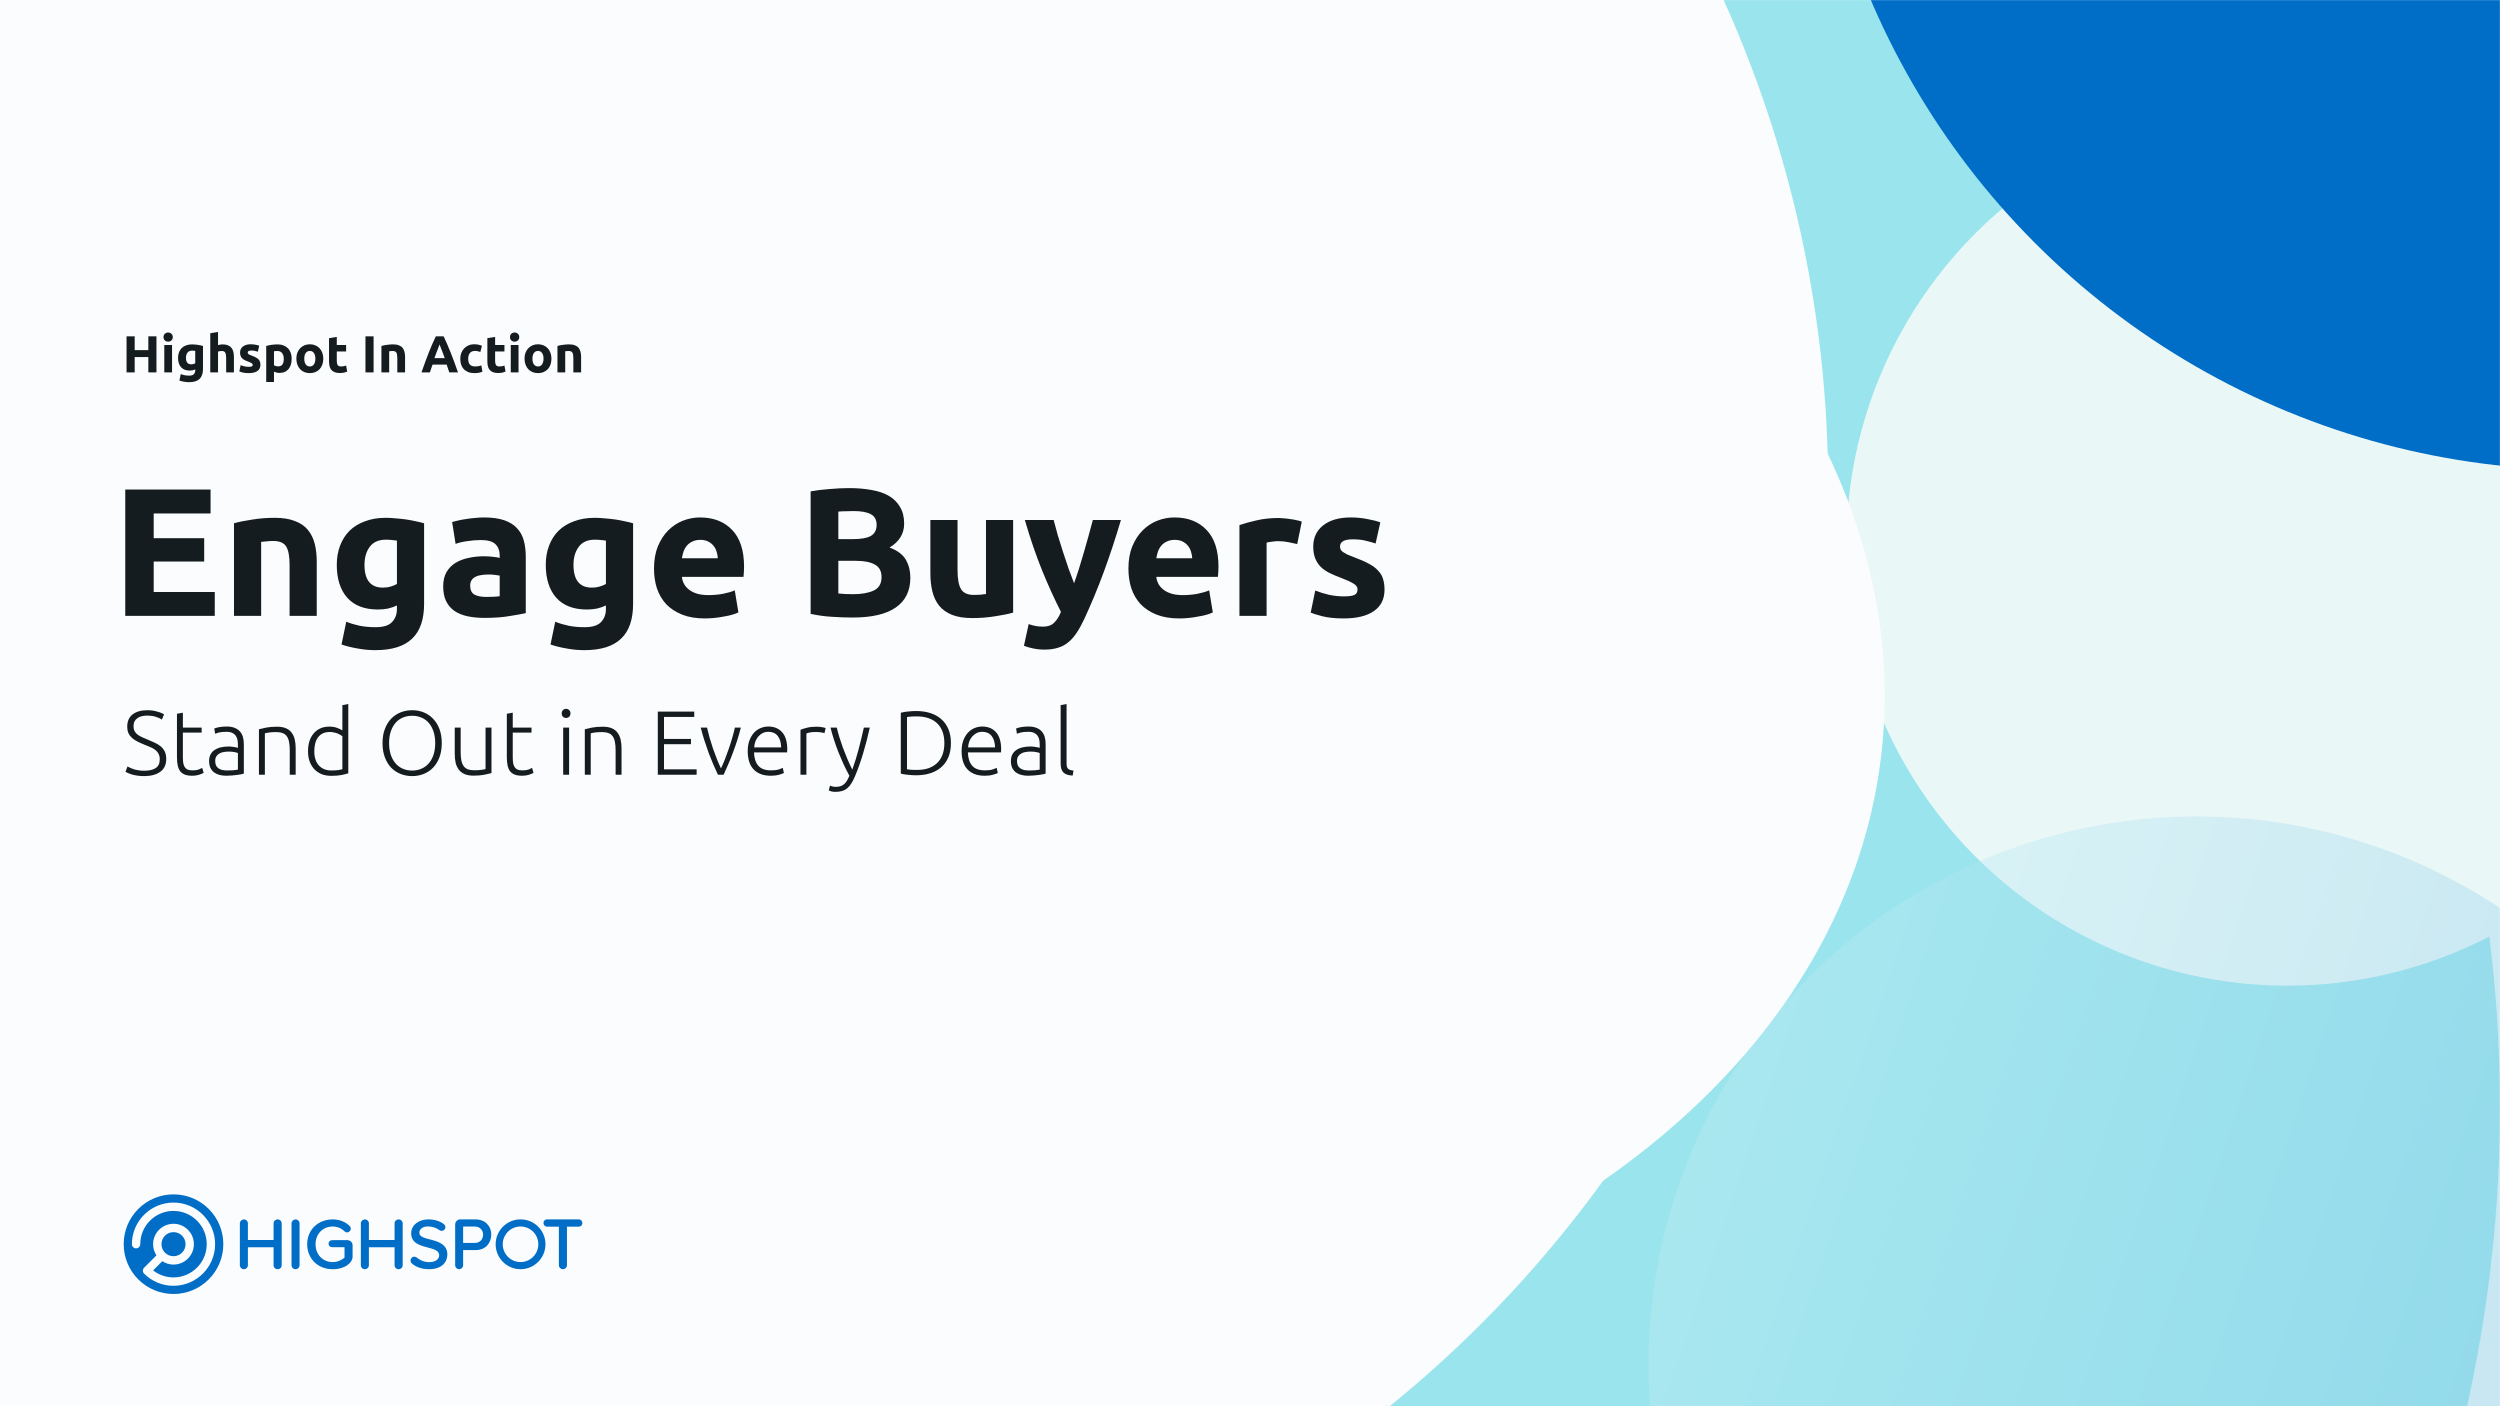 <svg width="1920" height="1080" viewBox="0 0 1920 1080" fill="none" xmlns="http://www.w3.org/2000/svg">
<rect width="1920" height="1080" fill="#FBFCFD"/>
<mask id="mask0_96_743" style="mask-type:alpha" maskUnits="userSpaceOnUse" x="0" y="0" width="1920" height="1080">
<rect width="1920" height="1080" fill="white"/>
</mask>
<g mask="url(#mask0_96_743)">
<g filter="url(#filter0_f_96_743)">
<circle cx="1361.5" cy="826.5" r="627.5" fill="#E9F7F7"/>
</g>
<g filter="url(#filter1_f_96_743)">
<circle cx="867.5" cy="850.5" r="1052.5" fill="#99E4ED"/>
</g>
<g filter="url(#filter2_f_96_743)">
<circle cx="223.5" cy="1049.5" r="426.5" fill="#006DC7" fill-opacity="0.8"/>
</g>
<g filter="url(#filter3_f_96_743)">
<circle cx="1756.5" cy="418.5" r="338.5" fill="#E9F7F7"/>
</g>
<g filter="url(#filter4_f_96_743)">
<circle cx="1983.5" cy="-233.5" r="594.5" fill="#006DC7"/>
</g>
<g filter="url(#filter5_f_96_743)">
<circle cx="1687" cy="1048" r="421" fill="url(#paint0_linear_96_743)" fill-opacity="0.33"/>
</g>
<g filter="url(#filter6_f_96_743)">
<circle cx="494.5" cy="373.5" r="909.5" fill="#FBFCFD"/>
</g>
<g filter="url(#filter7_f_96_743)">
<ellipse cx="638.989" cy="487.653" rx="811.096" ry="563.476" transform="rotate(6.421 638.989 487.653)" fill="#FBFCFD"/>
</g>
<g filter="url(#filter8_f_96_743)">
<circle cx="121.5" cy="201.5" r="338.5" fill="#FBFCFD"/>
</g>
<g clip-path="url(#clip0_96_743)">
<path d="M133.253 917.274C112.133 917.274 95 934.407 95 955.527C95 976.648 112.133 993.781 133.253 993.781C154.374 993.781 171.507 976.648 171.507 955.527C171.507 934.407 154.388 917.274 133.253 917.274ZM133.253 987.497C124.715 987.497 116.698 984.172 110.654 978.141C109.414 976.901 109.414 974.887 110.654 973.633L120.15 964.122C118.53 961.656 117.572 958.698 117.572 955.527C117.572 946.891 124.602 939.86 133.239 939.86C141.876 939.86 148.907 946.891 148.907 955.527C148.907 964.164 141.876 971.195 133.239 971.195C130.069 971.195 127.11 970.251 124.645 968.617L117.586 975.676C122.052 979.142 127.575 981.044 133.239 981.044C147.315 981.044 158.77 969.589 158.77 955.513C158.77 941.438 147.315 929.983 133.239 929.983C119.164 929.983 107.723 941.452 107.723 955.527C107.723 957.303 106.286 958.74 104.511 958.74C102.735 958.74 101.298 957.303 101.298 955.527C101.298 937.901 115.641 923.572 133.253 923.572C150.865 923.572 165.209 937.915 165.209 955.527C165.209 973.14 150.865 987.483 133.253 987.483V987.497Z" fill="#006DC7"/>
<path d="M142.496 955.527C142.496 960.628 138.354 964.77 133.253 964.77C128.153 964.77 124.011 960.628 124.011 955.527C124.011 950.427 128.153 946.285 133.253 946.285C138.354 946.285 142.496 950.427 142.496 955.527Z" fill="#006DC7"/>
<path d="M213.339 936.506C211.535 936.506 210.112 937.831 210.112 939.508V952.329H190.387V939.508C190.387 937.887 189.006 936.506 187.386 936.506C185.639 936.506 184.216 937.859 184.216 939.508V971.702C184.216 973.393 185.582 974.76 187.273 974.76C188.964 974.76 190.387 973.393 190.387 971.702V957.895H210.112V971.702C210.112 973.393 211.507 974.76 213.226 974.76C214.945 974.76 216.34 973.393 216.34 971.702V939.508C216.34 937.887 214.959 936.506 213.339 936.506Z" fill="#006DC7"/>
<path d="M227.062 936.506C225.315 936.506 223.892 937.859 223.892 939.508V971.702C223.892 973.393 225.259 974.76 226.949 974.76C228.64 974.76 230.063 973.393 230.063 971.702V939.508C230.063 937.887 228.682 936.506 227.062 936.506Z" fill="#006DC7"/>
<path d="M266.781 952.442H255.058C253.522 952.442 252.325 953.625 252.325 955.119C252.325 956.612 253.522 957.852 255.058 957.852H264.597V965.841C262.836 967.461 259.468 969.293 255.551 969.293C247.901 969.293 242.349 963.53 242.349 955.598C242.349 947.665 247.901 941.959 255.551 941.959C258.891 941.959 262.23 943.298 264.456 945.552C265.006 946.144 265.752 946.482 266.541 946.482C268.105 946.482 269.387 945.2 269.387 943.636C269.387 942.805 269.106 942.072 268.627 941.663C265.245 938.282 260.722 936.506 255.551 936.506C244.181 936.506 235.924 944.538 235.924 955.612C235.924 966.686 244.181 974.774 255.551 974.774C264.963 974.774 270.782 969.772 270.782 965.137V956.331C270.782 954.189 268.979 952.456 266.767 952.456L266.781 952.442Z" fill="#006DC7"/>
<path d="M306.26 936.506C304.456 936.506 303.033 937.831 303.033 939.508V952.329H283.308V939.508C283.308 937.887 281.941 936.506 280.307 936.506C278.56 936.506 277.137 937.859 277.137 939.508V971.702C277.137 973.393 278.503 974.76 280.194 974.76C281.885 974.76 283.308 973.393 283.308 971.702V957.895H303.033V971.702C303.033 973.393 304.428 974.76 306.147 974.76C307.866 974.76 309.261 973.393 309.261 971.702V939.508C309.261 937.887 307.88 936.506 306.26 936.506Z" fill="#006DC7"/>
<path d="M330.198 951.892C325.83 950.751 322.054 949.751 322.054 946.806C322.054 943.861 324.689 941.903 328.62 941.903C331.875 941.903 334.932 942.875 337.468 944.735C337.948 945.087 338.553 945.298 339.159 945.298C340.737 945.298 342.076 943.988 342.076 942.452C342.076 941.677 341.78 940.973 341.259 940.508C338.553 938.028 333.876 936.492 329.071 936.492C321.378 936.492 315.785 941.001 315.785 947.2C315.785 954.724 322.533 956.514 328.479 958.078C333.199 959.332 337.285 960.402 337.285 963.995C337.285 966.461 335.285 969.335 329.621 969.335C325.154 969.335 321.885 967.363 319.899 965.686C319.434 965.348 318.772 965.123 318.152 965.123C316.376 965.123 315.291 966.686 315.291 968.138C315.291 968.842 315.559 969.518 316.052 970.068C319.053 972.999 324.041 974.746 329.395 974.746C339.836 974.746 343.555 968.899 343.555 963.432C343.555 955.387 336.158 953.442 330.212 951.878L330.198 951.892Z" fill="#006DC7"/>
<path d="M365.267 936.478H353.474C351.319 936.478 349.571 938.268 349.571 940.452V971.66C349.571 973.365 350.924 974.746 352.601 974.746C354.277 974.746 355.686 973.365 355.686 971.66V960.064H365.267C373.524 960.064 377.286 953.949 377.286 948.271C377.286 941.325 372.34 936.478 365.267 936.478ZM355.686 941.959H364.563C368.423 941.959 371.016 944.58 371.016 948.285C371.016 951.991 368.367 954.598 364.563 954.598H355.686V941.973V941.959Z" fill="#006DC7"/>
<path d="M444.507 936.478H420.118C418.582 936.478 417.385 937.69 417.385 939.226C417.385 940.762 418.582 942.086 420.118 942.086H429.22V971.674C429.22 973.379 430.601 974.76 432.292 974.76C433.982 974.76 435.42 973.379 435.42 971.674V942.086H444.521C446.029 942.086 447.255 940.846 447.255 939.338C447.255 937.704 446.085 936.478 444.521 936.478H444.507Z" fill="#006DC7"/>
<path d="M399.787 936.478C389.234 936.478 380.653 945.059 380.653 955.612C380.653 966.165 389.234 974.746 399.787 974.746C410.34 974.746 418.921 966.165 418.921 955.612C418.921 945.059 410.34 936.478 399.787 936.478ZM413.44 955.612C413.44 963.15 407.311 969.279 399.773 969.279C392.235 969.279 386.106 963.15 386.106 955.612C386.106 948.074 392.235 941.945 399.773 941.945C407.311 941.945 413.44 948.074 413.44 955.612Z" fill="#006DC7"/>
</g>
<path d="M113.92 258.28H120.16V286H113.92V274.24H103.44V286H97.2V258.28H103.44V268.88H113.92V258.28ZM132.135 286H126.175V264.96H132.135V286ZM132.695 258.88C132.695 259.973 132.335 260.84 131.615 261.48C130.922 262.093 130.095 262.4 129.135 262.4C128.175 262.4 127.335 262.093 126.615 261.48C125.922 260.84 125.575 259.973 125.575 258.88C125.575 257.787 125.922 256.933 126.615 256.32C127.335 255.68 128.175 255.36 129.135 255.36C130.095 255.36 130.922 255.68 131.615 256.32C132.335 256.933 132.695 257.787 132.695 258.88ZM142.818 274.8C142.818 278.133 144.164 279.8 146.858 279.8C147.471 279.8 148.044 279.72 148.578 279.56C149.111 279.4 149.564 279.213 149.938 279V269.48C149.644 269.427 149.298 269.387 148.898 269.36C148.498 269.307 148.031 269.28 147.498 269.28C145.924 269.28 144.751 269.8 143.978 270.84C143.204 271.88 142.818 273.2 142.818 274.8ZM155.898 283.36C155.898 286.8 155.018 289.347 153.258 291C151.524 292.68 148.831 293.52 145.178 293.52C143.898 293.52 142.618 293.4 141.338 293.16C140.058 292.947 138.871 292.653 137.778 292.28L138.818 287.28C139.751 287.653 140.724 287.947 141.738 288.16C142.778 288.373 143.951 288.48 145.258 288.48C146.964 288.48 148.164 288.107 148.858 287.36C149.578 286.613 149.938 285.653 149.938 284.48V283.72C149.298 284.013 148.631 284.24 147.938 284.4C147.271 284.533 146.538 284.6 145.738 284.6C142.831 284.6 140.604 283.747 139.058 282.04C137.511 280.307 136.738 277.893 136.738 274.8C136.738 273.253 136.978 271.853 137.458 270.6C137.938 269.32 138.631 268.227 139.538 267.32C140.471 266.413 141.604 265.72 142.938 265.24C144.271 264.733 145.778 264.48 147.458 264.48C148.178 264.48 148.911 264.52 149.658 264.6C150.431 264.653 151.191 264.733 151.938 264.84C152.684 264.947 153.391 265.08 154.058 265.24C154.751 265.373 155.364 265.52 155.898 265.68V283.36ZM161.488 286V255.92L167.448 254.96V265.04C167.848 264.907 168.354 264.787 168.967 264.68C169.608 264.547 170.221 264.48 170.808 264.48C172.514 264.48 173.928 264.72 175.048 265.2C176.194 265.653 177.101 266.307 177.768 267.16C178.461 268.013 178.941 269.027 179.208 270.2C179.501 271.373 179.648 272.68 179.648 274.12V286H173.688V274.84C173.688 272.92 173.434 271.56 172.928 270.76C172.448 269.96 171.541 269.56 170.208 269.56C169.674 269.56 169.168 269.613 168.688 269.72C168.234 269.8 167.821 269.893 167.448 270V286H161.488ZM191.082 281.72C192.176 281.72 192.949 281.613 193.402 281.4C193.856 281.187 194.082 280.773 194.082 280.16C194.082 279.68 193.789 279.267 193.202 278.92C192.616 278.547 191.722 278.133 190.522 277.68C189.589 277.333 188.736 276.973 187.962 276.6C187.216 276.227 186.576 275.787 186.042 275.28C185.509 274.747 185.096 274.12 184.802 273.4C184.509 272.68 184.362 271.813 184.362 270.8C184.362 268.827 185.096 267.267 186.562 266.12C188.029 264.973 190.042 264.4 192.602 264.4C193.882 264.4 195.109 264.52 196.282 264.76C197.456 264.973 198.389 265.213 199.082 265.48L198.042 270.12C197.349 269.88 196.589 269.667 195.762 269.48C194.962 269.293 194.056 269.2 193.042 269.2C191.176 269.2 190.242 269.72 190.242 270.76C190.242 271 190.282 271.213 190.362 271.4C190.442 271.587 190.602 271.773 190.842 271.96C191.082 272.12 191.402 272.307 191.802 272.52C192.229 272.707 192.762 272.92 193.402 273.16C194.709 273.64 195.789 274.12 196.642 274.6C197.496 275.053 198.162 275.56 198.642 276.12C199.149 276.653 199.496 277.253 199.682 277.92C199.896 278.587 200.002 279.36 200.002 280.24C200.002 282.32 199.216 283.893 197.642 284.96C196.096 286.027 193.896 286.56 191.042 286.56C189.176 286.56 187.616 286.4 186.362 286.08C185.136 285.76 184.282 285.493 183.802 285.28L184.802 280.44C185.816 280.84 186.856 281.16 187.922 281.4C188.989 281.613 190.042 281.72 191.082 281.72ZM217.936 275.64C217.936 273.8 217.523 272.333 216.696 271.24C215.87 270.12 214.643 269.56 213.016 269.56C212.483 269.56 211.99 269.587 211.536 269.64C211.083 269.667 210.71 269.707 210.416 269.76V280.52C210.79 280.76 211.27 280.96 211.856 281.12C212.47 281.28 213.083 281.36 213.696 281.36C216.523 281.36 217.936 279.453 217.936 275.64ZM224.016 275.48C224.016 277.107 223.816 278.587 223.416 279.92C223.016 281.253 222.43 282.4 221.656 283.36C220.883 284.32 219.923 285.067 218.776 285.6C217.63 286.133 216.31 286.4 214.816 286.4C213.99 286.4 213.216 286.32 212.496 286.16C211.776 286 211.083 285.773 210.416 285.48V293.4H204.456V265.68C204.99 265.52 205.603 265.373 206.296 265.24C206.99 265.08 207.71 264.947 208.456 264.84C209.23 264.733 210.003 264.653 210.776 264.6C211.576 264.52 212.336 264.48 213.056 264.48C214.79 264.48 216.336 264.747 217.696 265.28C219.056 265.787 220.203 266.52 221.136 267.48C222.07 268.413 222.776 269.56 223.256 270.92C223.763 272.28 224.016 273.8 224.016 275.48ZM248.277 275.44C248.277 277.093 248.037 278.613 247.557 280C247.077 281.36 246.384 282.533 245.477 283.52C244.57 284.48 243.477 285.227 242.197 285.76C240.944 286.293 239.53 286.56 237.957 286.56C236.41 286.56 234.997 286.293 233.717 285.76C232.464 285.227 231.384 284.48 230.477 283.52C229.57 282.533 228.864 281.36 228.357 280C227.85 278.613 227.597 277.093 227.597 275.44C227.597 273.787 227.85 272.28 228.357 270.92C228.89 269.56 229.61 268.4 230.517 267.44C231.45 266.48 232.544 265.733 233.797 265.2C235.077 264.667 236.464 264.4 237.957 264.4C239.477 264.4 240.864 264.667 242.117 265.2C243.397 265.733 244.49 266.48 245.397 267.44C246.304 268.4 247.01 269.56 247.517 270.92C248.024 272.28 248.277 273.787 248.277 275.44ZM242.197 275.44C242.197 273.6 241.824 272.16 241.077 271.12C240.357 270.053 239.317 269.52 237.957 269.52C236.597 269.52 235.544 270.053 234.797 271.12C234.05 272.16 233.677 273.6 233.677 275.44C233.677 277.28 234.05 278.747 234.797 279.84C235.544 280.907 236.597 281.44 237.957 281.44C239.317 281.44 240.357 280.907 241.077 279.84C241.824 278.747 242.197 277.28 242.197 275.44ZM252.694 259.72L258.654 258.76V264.96H265.814V269.92H258.654V277.32C258.654 278.573 258.867 279.573 259.294 280.32C259.747 281.067 260.64 281.44 261.974 281.44C262.614 281.44 263.267 281.387 263.934 281.28C264.627 281.147 265.254 280.973 265.814 280.76L266.654 285.4C265.934 285.693 265.134 285.947 264.254 286.16C263.374 286.373 262.294 286.48 261.014 286.48C259.387 286.48 258.04 286.267 256.974 285.84C255.907 285.387 255.054 284.773 254.414 284C253.774 283.2 253.32 282.24 253.054 281.12C252.814 280 252.694 278.76 252.694 277.4V259.72ZM280.677 258.28H286.917V286H280.677V258.28ZM292.933 265.68C293.946 265.387 295.253 265.12 296.853 264.88C298.453 264.613 300.133 264.48 301.893 264.48C303.679 264.48 305.159 264.72 306.333 265.2C307.533 265.653 308.479 266.307 309.173 267.16C309.866 268.013 310.359 269.027 310.653 270.2C310.946 271.373 311.093 272.68 311.093 274.12V286H305.133V274.84C305.133 272.92 304.879 271.56 304.373 270.76C303.866 269.96 302.919 269.56 301.533 269.56C301.106 269.56 300.653 269.587 300.173 269.64C299.693 269.667 299.266 269.707 298.893 269.76V286H292.933V265.68ZM345.057 286C344.764 285.04 344.43 284.053 344.057 283.04C343.71 282.027 343.364 281.013 343.017 280H332.217C331.87 281.013 331.51 282.027 331.137 283.04C330.79 284.053 330.47 285.04 330.177 286H323.697C324.737 283.013 325.724 280.253 326.657 277.72C327.59 275.187 328.497 272.8 329.377 270.56C330.284 268.32 331.164 266.2 332.017 264.2C332.897 262.173 333.804 260.2 334.737 258.28H340.697C341.604 260.2 342.497 262.173 343.377 264.2C344.257 266.2 345.137 268.32 346.017 270.56C346.924 272.8 347.844 275.187 348.777 277.72C349.71 280.253 350.697 283.013 351.737 286H345.057ZM337.577 264.56C337.444 264.96 337.244 265.507 336.977 266.2C336.71 266.893 336.404 267.693 336.057 268.6C335.71 269.507 335.324 270.507 334.897 271.6C334.497 272.693 334.084 273.84 333.657 275.04H341.537C341.11 273.84 340.697 272.693 340.297 271.6C339.897 270.507 339.51 269.507 339.137 268.6C338.79 267.693 338.484 266.893 338.217 266.2C337.95 265.507 337.737 264.96 337.577 264.56ZM353.495 275.48C353.495 273.96 353.735 272.533 354.215 271.2C354.722 269.84 355.442 268.667 356.375 267.68C357.309 266.667 358.442 265.867 359.775 265.28C361.109 264.693 362.629 264.4 364.335 264.4C365.455 264.4 366.482 264.507 367.415 264.72C368.349 264.907 369.255 265.187 370.135 265.56L368.895 270.32C368.335 270.107 367.722 269.92 367.055 269.76C366.389 269.6 365.642 269.52 364.815 269.52C363.055 269.52 361.735 270.067 360.855 271.16C360.002 272.253 359.575 273.693 359.575 275.48C359.575 277.373 359.975 278.84 360.775 279.88C361.602 280.92 363.029 281.44 365.055 281.44C365.775 281.44 366.549 281.373 367.375 281.24C368.202 281.107 368.962 280.893 369.655 280.6L370.495 285.48C369.802 285.773 368.935 286.027 367.895 286.24C366.855 286.453 365.709 286.56 364.455 286.56C362.535 286.56 360.882 286.28 359.495 285.72C358.109 285.133 356.962 284.347 356.055 283.36C355.175 282.373 354.522 281.213 354.095 279.88C353.695 278.52 353.495 277.053 353.495 275.48ZM374.295 259.72L380.255 258.76V264.96H387.415V269.92H380.255V277.32C380.255 278.573 380.469 279.573 380.895 280.32C381.349 281.067 382.242 281.44 383.575 281.44C384.215 281.44 384.869 281.387 385.535 281.28C386.229 281.147 386.855 280.973 387.415 280.76L388.255 285.4C387.535 285.693 386.735 285.947 385.855 286.16C384.975 286.373 383.895 286.48 382.615 286.48C380.989 286.48 379.642 286.267 378.575 285.84C377.509 285.387 376.655 284.773 376.015 284C375.375 283.2 374.922 282.24 374.655 281.12C374.415 280 374.295 278.76 374.295 277.4V259.72ZM398.229 286H392.269V264.96H398.229V286ZM398.789 258.88C398.789 259.973 398.429 260.84 397.709 261.48C397.015 262.093 396.189 262.4 395.229 262.4C394.269 262.4 393.429 262.093 392.709 261.48C392.015 260.84 391.669 259.973 391.669 258.88C391.669 257.787 392.015 256.933 392.709 256.32C393.429 255.68 394.269 255.36 395.229 255.36C396.189 255.36 397.015 255.68 397.709 256.32C398.429 256.933 398.789 257.787 398.789 258.88ZM423.511 275.44C423.511 277.093 423.271 278.613 422.791 280C422.311 281.36 421.618 282.533 420.711 283.52C419.805 284.48 418.711 285.227 417.431 285.76C416.178 286.293 414.765 286.56 413.191 286.56C411.645 286.56 410.231 286.293 408.951 285.76C407.698 285.227 406.618 284.48 405.711 283.52C404.805 282.533 404.098 281.36 403.591 280C403.085 278.613 402.831 277.093 402.831 275.44C402.831 273.787 403.085 272.28 403.591 270.92C404.125 269.56 404.845 268.4 405.751 267.44C406.685 266.48 407.778 265.733 409.031 265.2C410.311 264.667 411.698 264.4 413.191 264.4C414.711 264.4 416.098 264.667 417.351 265.2C418.631 265.733 419.725 266.48 420.631 267.44C421.538 268.4 422.245 269.56 422.751 270.92C423.258 272.28 423.511 273.787 423.511 275.44ZM417.431 275.44C417.431 273.6 417.058 272.16 416.311 271.12C415.591 270.053 414.551 269.52 413.191 269.52C411.831 269.52 410.778 270.053 410.031 271.12C409.285 272.16 408.911 273.6 408.911 275.44C408.911 277.28 409.285 278.747 410.031 279.84C410.778 280.907 411.831 281.44 413.191 281.44C414.551 281.44 415.591 280.907 416.311 279.84C417.058 278.747 417.431 277.28 417.431 275.44ZM428.128 265.68C429.141 265.387 430.448 265.12 432.048 264.88C433.648 264.613 435.328 264.48 437.088 264.48C438.875 264.48 440.355 264.72 441.528 265.2C442.728 265.653 443.675 266.307 444.368 267.16C445.061 268.013 445.555 269.027 445.848 270.2C446.141 271.373 446.288 272.68 446.288 274.12V286H440.328V274.84C440.328 272.92 440.075 271.56 439.568 270.76C439.061 269.96 438.115 269.56 436.728 269.56C436.301 269.56 435.848 269.587 435.368 269.64C434.888 269.667 434.461 269.707 434.088 269.76V286H428.128V265.68Z" fill="#151C20"/>
<path d="M110.73 591.92C114.51 591.92 117.45 591.243 119.55 589.89C121.65 588.49 122.7 586.25 122.7 583.17C122.7 581.397 122.35 579.927 121.65 578.76C120.997 577.547 120.11 576.543 118.99 575.75C117.87 574.91 116.587 574.21 115.14 573.65C113.693 573.043 112.177 572.413 110.59 571.76C108.583 570.967 106.787 570.15 105.2 569.31C103.613 568.47 102.26 567.537 101.14 566.51C100.02 565.437 99.157 564.223 98.55 562.87C97.99 561.517 97.71 559.93 97.71 558.11C97.71 553.957 99.087 550.807 101.84 548.66C104.593 546.513 108.42 545.44 113.32 545.44C114.627 545.44 115.91 545.533 117.17 545.72C118.43 545.907 119.597 546.163 120.67 546.49C121.79 546.77 122.793 547.097 123.68 547.47C124.613 547.843 125.383 548.24 125.99 548.66L124.31 552.65C122.957 551.717 121.3 550.97 119.34 550.41C117.427 549.85 115.35 549.57 113.11 549.57C111.57 549.57 110.147 549.733 108.84 550.06C107.58 550.34 106.483 550.83 105.55 551.53C104.617 552.183 103.87 553.023 103.31 554.05C102.797 555.077 102.54 556.313 102.54 557.76C102.54 559.253 102.82 560.513 103.38 561.54C103.94 562.567 104.71 563.453 105.69 564.2C106.717 564.947 107.907 565.623 109.26 566.23C110.613 566.837 112.083 567.467 113.67 568.12C115.583 568.913 117.38 569.707 119.06 570.5C120.787 571.293 122.28 572.227 123.54 573.3C124.8 574.373 125.803 575.68 126.55 577.22C127.297 578.76 127.67 580.65 127.67 582.89C127.67 587.277 126.13 590.567 123.05 592.76C120.017 594.953 115.887 596.05 110.66 596.05C108.793 596.05 107.09 595.933 105.55 595.7C104.01 595.467 102.633 595.187 101.42 594.86C100.207 594.487 99.18 594.113 98.34 593.74C97.5 593.367 96.847 593.04 96.38 592.76L97.92 588.63C98.387 588.91 99.017 589.237 99.81 589.61C100.603 589.983 101.537 590.357 102.61 590.73C103.683 591.057 104.897 591.337 106.25 591.57C107.603 591.803 109.097 591.92 110.73 591.92ZM140.452 558.81H154.872V562.66H140.452V581.91C140.452 583.963 140.615 585.643 140.942 586.95C141.315 588.21 141.829 589.19 142.482 589.89C143.135 590.59 143.929 591.057 144.862 591.29C145.795 591.523 146.822 591.64 147.942 591.64C149.855 591.64 151.395 591.43 152.562 591.01C153.729 590.543 154.639 590.123 155.292 589.75L156.412 593.53C155.759 593.95 154.615 594.44 152.982 595C151.349 595.513 149.575 595.77 147.662 595.77C145.422 595.77 143.532 595.49 141.992 594.93C140.499 594.323 139.285 593.437 138.352 592.27C137.465 591.057 136.835 589.563 136.462 587.79C136.089 586.017 135.902 583.917 135.902 581.49V548.17L140.452 547.33V558.81ZM174.662 591.71C176.436 591.71 177.976 591.663 179.282 591.57C180.636 591.43 181.779 591.267 182.712 591.08V578.34C182.199 578.107 181.382 577.873 180.262 577.64C179.142 577.36 177.602 577.22 175.642 577.22C174.522 577.22 173.356 577.313 172.142 577.5C170.929 577.64 169.809 577.99 168.782 578.55C167.756 579.063 166.916 579.787 166.262 580.72C165.609 581.653 165.282 582.89 165.282 584.43C165.282 585.783 165.492 586.927 165.912 587.86C166.379 588.793 167.009 589.54 167.802 590.1C168.642 590.66 169.622 591.08 170.742 591.36C171.909 591.593 173.216 591.71 174.662 591.71ZM174.242 557.97C176.622 557.97 178.629 558.32 180.262 559.02C181.942 559.673 183.296 560.607 184.322 561.82C185.349 562.987 186.096 564.387 186.562 566.02C187.029 567.653 187.262 569.427 187.262 571.34V594.16C186.796 594.3 186.119 594.463 185.232 594.65C184.346 594.79 183.319 594.953 182.152 595.14C180.986 595.327 179.679 595.467 178.232 595.56C176.832 595.7 175.386 595.77 173.892 595.77C171.979 595.77 170.206 595.56 168.572 595.14C166.986 594.72 165.586 594.067 164.372 593.18C163.206 592.247 162.272 591.08 161.572 589.68C160.919 588.233 160.592 586.483 160.592 584.43C160.592 582.47 160.966 580.79 161.712 579.39C162.459 577.99 163.509 576.847 164.862 575.96C166.216 575.027 167.826 574.35 169.692 573.93C171.559 573.51 173.589 573.3 175.782 573.3C176.436 573.3 177.112 573.347 177.812 573.44C178.559 573.487 179.259 573.58 179.912 573.72C180.612 573.813 181.196 573.93 181.662 574.07C182.176 574.163 182.526 574.257 182.712 574.35V572.11C182.712 570.85 182.619 569.637 182.432 568.47C182.246 567.257 181.826 566.183 181.172 565.25C180.566 564.27 179.679 563.5 178.512 562.94C177.392 562.333 175.899 562.03 174.032 562.03C171.372 562.03 169.389 562.217 168.082 562.59C166.776 562.963 165.819 563.267 165.212 563.5L164.582 559.51C165.376 559.137 166.589 558.787 168.222 558.46C169.902 558.133 171.909 557.97 174.242 557.97ZM198.868 560.07C200.221 559.697 202.041 559.277 204.328 558.81C206.614 558.343 209.414 558.11 212.728 558.11C215.481 558.11 217.768 558.507 219.588 559.3C221.454 560.093 222.924 561.237 223.998 562.73C225.118 564.177 225.911 565.927 226.378 567.98C226.844 570.033 227.078 572.297 227.078 574.77V595H222.528V576.24C222.528 573.673 222.341 571.503 221.968 569.73C221.641 567.957 221.058 566.51 220.218 565.39C219.424 564.27 218.351 563.477 216.998 563.01C215.691 562.497 214.034 562.24 212.028 562.24C209.881 562.24 208.014 562.357 206.428 562.59C204.888 562.823 203.884 563.033 203.418 563.22V595H198.868V560.07ZM267.491 593.88C266.138 594.347 264.411 594.79 262.311 595.21C260.211 595.63 257.551 595.84 254.331 595.84C251.671 595.84 249.245 595.42 247.051 594.58C244.905 593.693 243.038 592.433 241.451 590.8C239.911 589.167 238.698 587.183 237.811 584.85C236.971 582.517 236.551 579.88 236.551 576.94C236.551 574.187 236.901 571.667 237.601 569.38C238.348 567.047 239.421 565.04 240.821 563.36C242.221 561.68 243.925 560.373 245.931 559.44C247.985 558.507 250.318 558.04 252.931 558.04C255.311 558.04 257.365 558.39 259.091 559.09C260.865 559.743 262.148 560.373 262.941 560.98V541.52L267.491 540.68V593.88ZM262.941 565.39C262.521 565.063 261.985 564.713 261.331 564.34C260.725 563.967 260.001 563.617 259.161 563.29C258.321 562.963 257.411 562.707 256.431 562.52C255.451 562.287 254.425 562.17 253.351 562.17C251.111 562.17 249.221 562.567 247.681 563.36C246.188 564.153 244.975 565.227 244.041 566.58C243.108 567.887 242.431 569.45 242.011 571.27C241.591 573.043 241.381 574.933 241.381 576.94C241.381 581.7 242.571 585.363 244.951 587.93C247.331 590.45 250.481 591.71 254.401 591.71C256.641 591.71 258.438 591.617 259.791 591.43C261.191 591.197 262.241 590.963 262.941 590.73V565.39ZM339.279 570.71C339.279 574.863 338.673 578.527 337.459 581.7C336.246 584.873 334.589 587.533 332.489 589.68C330.436 591.78 328.033 593.367 325.279 594.44C322.526 595.513 319.609 596.05 316.529 596.05C313.449 596.05 310.533 595.513 307.779 594.44C305.026 593.367 302.599 591.78 300.499 589.68C298.446 587.533 296.813 584.873 295.599 581.7C294.386 578.527 293.779 574.863 293.779 570.71C293.779 566.557 294.386 562.917 295.599 559.79C296.813 556.617 298.446 553.98 300.499 551.88C302.599 549.733 305.026 548.123 307.779 547.05C310.533 545.977 313.449 545.44 316.529 545.44C319.609 545.44 322.526 545.977 325.279 547.05C328.033 548.123 330.436 549.733 332.489 551.88C334.589 553.98 336.246 556.617 337.459 559.79C338.673 562.917 339.279 566.557 339.279 570.71ZM334.239 570.71C334.239 567.443 333.819 564.527 332.979 561.96C332.139 559.347 330.949 557.13 329.409 555.31C327.869 553.49 326.003 552.113 323.809 551.18C321.663 550.2 319.236 549.71 316.529 549.71C313.823 549.71 311.373 550.2 309.179 551.18C307.033 552.113 305.189 553.49 303.649 555.31C302.109 557.13 300.919 559.347 300.079 561.96C299.239 564.527 298.819 567.443 298.819 570.71C298.819 573.977 299.239 576.917 300.079 579.53C300.919 582.097 302.109 584.29 303.649 586.11C305.189 587.93 307.033 589.33 309.179 590.31C311.373 591.29 313.823 591.78 316.529 591.78C319.236 591.78 321.663 591.29 323.809 590.31C326.003 589.33 327.869 587.93 329.409 586.11C330.949 584.29 332.139 582.097 332.979 579.53C333.819 576.917 334.239 573.977 334.239 570.71ZM377.458 593.74C376.105 594.113 374.285 594.533 371.998 595C369.712 595.467 366.912 595.7 363.598 595.7C360.892 595.7 358.628 595.303 356.808 594.51C354.988 593.717 353.518 592.597 352.398 591.15C351.278 589.703 350.462 587.953 349.948 585.9C349.482 583.847 349.248 581.583 349.248 579.11V558.81H353.798V577.64C353.798 580.207 353.985 582.377 354.358 584.15C354.732 585.923 355.338 587.37 356.178 588.49C357.018 589.563 358.092 590.357 359.398 590.87C360.752 591.337 362.385 591.57 364.298 591.57C366.445 591.57 368.312 591.453 369.898 591.22C371.485 590.987 372.488 590.777 372.908 590.59V558.81H377.458V593.74ZM393.792 558.81H408.212V562.66H393.792V581.91C393.792 583.963 393.955 585.643 394.282 586.95C394.655 588.21 395.169 589.19 395.822 589.89C396.475 590.59 397.269 591.057 398.202 591.29C399.135 591.523 400.162 591.64 401.282 591.64C403.195 591.64 404.735 591.43 405.902 591.01C407.069 590.543 407.979 590.123 408.632 589.75L409.752 593.53C409.099 593.95 407.955 594.44 406.322 595C404.689 595.513 402.915 595.77 401.002 595.77C398.762 595.77 396.872 595.49 395.332 594.93C393.839 594.323 392.625 593.437 391.692 592.27C390.805 591.057 390.175 589.563 389.802 587.79C389.429 586.017 389.242 583.917 389.242 581.49V548.17L393.792 547.33V558.81ZM437.07 595H432.52V558.81H437.07V595ZM438.12 547.89C438.12 548.963 437.793 549.827 437.14 550.48C436.487 551.087 435.693 551.39 434.76 551.39C433.827 551.39 433.033 551.087 432.38 550.48C431.727 549.827 431.4 548.963 431.4 547.89C431.4 546.817 431.727 545.977 432.38 545.37C433.033 544.717 433.827 544.39 434.76 544.39C435.693 544.39 436.487 544.717 437.14 545.37C437.793 545.977 438.12 546.817 438.12 547.89ZM449.131 560.07C450.485 559.697 452.305 559.277 454.591 558.81C456.878 558.343 459.678 558.11 462.991 558.11C465.745 558.11 468.031 558.507 469.851 559.3C471.718 560.093 473.188 561.237 474.261 562.73C475.381 564.177 476.175 565.927 476.641 567.98C477.108 570.033 477.341 572.297 477.341 574.77V595H472.791V576.24C472.791 573.673 472.605 571.503 472.231 569.73C471.905 567.957 471.321 566.51 470.481 565.39C469.688 564.27 468.615 563.477 467.261 563.01C465.955 562.497 464.298 562.24 462.291 562.24C460.145 562.24 458.278 562.357 456.691 562.59C455.151 562.823 454.148 563.033 453.681 563.22V595H449.131V560.07ZM505.193 595V546.49H533.193V550.62H509.953V567.49H530.673V571.55H509.953V590.87H535.013V595H505.193ZM553.704 590.1C554.684 588.093 555.687 585.807 556.714 583.24C557.74 580.627 558.72 577.943 559.654 575.19C560.634 572.39 561.52 569.59 562.314 566.79C563.154 563.943 563.854 561.283 564.414 558.81H568.964C568.124 562.123 567.19 565.39 566.164 568.61C565.137 571.83 564.04 574.98 562.874 578.06C561.754 581.14 560.564 584.103 559.304 586.95C558.09 589.797 556.9 592.48 555.734 595H551.394C550.18 592.48 548.967 589.797 547.754 586.95C546.54 584.103 545.35 581.14 544.184 578.06C543.064 574.98 541.99 571.83 540.964 568.61C539.937 565.39 539.004 562.123 538.164 558.81H542.994C543.554 561.283 544.23 563.943 545.024 566.79C545.864 569.59 546.75 572.39 547.684 575.19C548.664 577.943 549.667 580.627 550.694 583.24C551.72 585.807 552.724 588.093 553.704 590.1ZM574.246 576.87C574.246 573.697 574.69 570.943 575.576 568.61C576.51 566.23 577.7 564.247 579.146 562.66C580.64 561.073 582.32 559.907 584.186 559.16C586.1 558.367 588.06 557.97 590.066 557.97C594.5 557.97 598.023 559.417 600.636 562.31C603.296 565.203 604.626 569.66 604.626 575.68C604.626 576.053 604.603 576.427 604.556 576.8C604.556 577.173 604.533 577.523 604.486 577.85H579.076C579.216 582.283 580.313 585.69 582.366 588.07C584.42 590.45 587.686 591.64 592.166 591.64C594.64 591.64 596.6 591.407 598.046 590.94C599.493 590.473 600.543 590.077 601.196 589.75L602.036 593.67C601.383 594.043 600.146 594.487 598.326 595C596.553 595.513 594.453 595.77 592.026 595.77C588.853 595.77 586.146 595.303 583.906 594.37C581.666 593.437 579.823 592.13 578.376 590.45C576.93 588.77 575.88 586.787 575.226 584.5C574.573 582.167 574.246 579.623 574.246 576.87ZM599.936 574C599.843 570.22 598.956 567.28 597.276 565.18C595.596 563.08 593.216 562.03 590.136 562.03C588.503 562.03 587.033 562.357 585.726 563.01C584.466 563.663 583.346 564.55 582.366 565.67C581.433 566.743 580.686 568.003 580.126 569.45C579.613 570.897 579.31 572.413 579.216 574H599.936ZM627.086 558.11C628.579 558.11 629.979 558.227 631.286 558.46C632.639 558.693 633.573 558.927 634.086 559.16L633.176 563.08C632.803 562.893 632.033 562.707 630.866 562.52C629.746 562.287 628.253 562.17 626.386 562.17C624.426 562.17 622.839 562.31 621.626 562.59C620.459 562.87 619.689 563.103 619.316 563.29V595H614.766V560.49C615.933 559.977 617.543 559.463 619.596 558.95C621.649 558.39 624.146 558.11 627.086 558.11ZM652.322 595.77C650.782 592.923 649.288 589.96 647.842 586.88C646.442 583.8 645.112 580.697 643.852 577.57C642.638 574.397 641.518 571.247 640.492 568.12C639.465 564.947 638.578 561.843 637.832 558.81H642.662C643.175 561.05 643.828 563.477 644.622 566.09C645.415 568.657 646.302 571.317 647.282 574.07C648.308 576.823 649.428 579.647 650.642 582.54C651.855 585.433 653.162 588.28 654.562 591.08C655.588 588.187 656.498 585.457 657.292 582.89C658.085 580.323 658.808 577.78 659.462 575.26C660.162 572.693 660.815 570.08 661.422 567.42C662.075 564.76 662.752 561.89 663.452 558.81H668.002C666.508 565.577 664.805 572.157 662.892 578.55C660.978 584.943 658.902 590.8 656.662 596.12C655.775 598.22 654.865 600.017 653.932 601.51C652.998 603.05 651.948 604.31 650.782 605.29C649.662 606.27 648.332 606.993 646.792 607.46C645.298 607.927 643.525 608.16 641.472 608.16C640.305 608.16 639.232 608.02 638.252 607.74C637.318 607.46 636.735 607.25 636.502 607.11L637.412 603.33C637.598 603.47 638.112 603.657 638.952 603.89C639.838 604.17 640.748 604.31 641.682 604.31C642.988 604.31 644.155 604.17 645.182 603.89C646.255 603.61 647.212 603.12 648.052 602.42C648.892 601.767 649.638 600.903 650.292 599.83C650.992 598.757 651.668 597.403 652.322 595.77ZM730.314 570.71C730.314 574.863 729.66 578.48 728.354 581.56C727.047 584.64 725.204 587.207 722.824 589.26C720.49 591.313 717.69 592.853 714.424 593.88C711.157 594.907 707.564 595.42 703.644 595.42C701.684 595.42 699.63 595.303 697.484 595.07C695.337 594.883 693.447 594.58 691.814 594.16V547.4C693.447 546.933 695.337 546.607 697.484 546.42C699.63 546.187 701.684 546.07 703.644 546.07C707.564 546.07 711.157 546.583 714.424 547.61C717.69 548.637 720.49 550.177 722.824 552.23C725.204 554.283 727.047 556.85 728.354 559.93C729.66 563.01 730.314 566.603 730.314 570.71ZM696.574 590.8C696.854 590.847 697.554 590.94 698.674 591.08C699.84 591.22 701.684 591.29 704.204 591.29C707.704 591.29 710.76 590.823 713.374 589.89C715.987 588.91 718.18 587.533 719.954 585.76C721.727 583.987 723.057 581.84 723.944 579.32C724.83 576.753 725.274 573.883 725.274 570.71C725.274 567.537 724.83 564.69 723.944 562.17C723.057 559.65 721.727 557.503 719.954 555.73C718.18 553.957 715.987 552.603 713.374 551.67C710.76 550.69 707.704 550.2 704.204 550.2C701.684 550.2 699.84 550.27 698.674 550.41C697.554 550.55 696.854 550.643 696.574 550.69V590.8ZM738.514 576.87C738.514 573.697 738.957 570.943 739.844 568.61C740.777 566.23 741.967 564.247 743.414 562.66C744.907 561.073 746.587 559.907 748.454 559.16C750.367 558.367 752.327 557.97 754.334 557.97C758.767 557.97 762.291 559.417 764.904 562.31C767.564 565.203 768.894 569.66 768.894 575.68C768.894 576.053 768.871 576.427 768.824 576.8C768.824 577.173 768.801 577.523 768.754 577.85H743.344C743.484 582.283 744.581 585.69 746.634 588.07C748.687 590.45 751.954 591.64 756.434 591.64C758.907 591.64 760.867 591.407 762.314 590.94C763.761 590.473 764.811 590.077 765.464 589.75L766.304 593.67C765.651 594.043 764.414 594.487 762.594 595C760.821 595.513 758.721 595.77 756.294 595.77C753.121 595.77 750.414 595.303 748.174 594.37C745.934 593.437 744.091 592.13 742.644 590.45C741.197 588.77 740.147 586.787 739.494 584.5C738.841 582.167 738.514 579.623 738.514 576.87ZM764.204 574C764.111 570.22 763.224 567.28 761.544 565.18C759.864 563.08 757.484 562.03 754.404 562.03C752.771 562.03 751.301 562.357 749.994 563.01C748.734 563.663 747.614 564.55 746.634 565.67C745.701 566.743 744.954 568.003 744.394 569.45C743.881 570.897 743.577 572.413 743.484 574H764.204ZM790.444 591.71C792.217 591.71 793.757 591.663 795.064 591.57C796.417 591.43 797.56 591.267 798.494 591.08V578.34C797.98 578.107 797.164 577.873 796.044 577.64C794.924 577.36 793.384 577.22 791.424 577.22C790.304 577.22 789.137 577.313 787.924 577.5C786.71 577.64 785.59 577.99 784.564 578.55C783.537 579.063 782.697 579.787 782.044 580.72C781.39 581.653 781.064 582.89 781.064 584.43C781.064 585.783 781.274 586.927 781.694 587.86C782.16 588.793 782.79 589.54 783.584 590.1C784.424 590.66 785.404 591.08 786.524 591.36C787.69 591.593 788.997 591.71 790.444 591.71ZM790.024 557.97C792.404 557.97 794.41 558.32 796.044 559.02C797.724 559.673 799.077 560.607 800.104 561.82C801.13 562.987 801.877 564.387 802.344 566.02C802.81 567.653 803.044 569.427 803.044 571.34V594.16C802.577 594.3 801.9 594.463 801.014 594.65C800.127 594.79 799.1 594.953 797.934 595.14C796.767 595.327 795.46 595.467 794.014 595.56C792.614 595.7 791.167 595.77 789.674 595.77C787.76 595.77 785.987 595.56 784.354 595.14C782.767 594.72 781.367 594.067 780.154 593.18C778.987 592.247 778.054 591.08 777.354 589.68C776.7 588.233 776.374 586.483 776.374 584.43C776.374 582.47 776.747 580.79 777.494 579.39C778.24 577.99 779.29 576.847 780.644 575.96C781.997 575.027 783.607 574.35 785.474 573.93C787.34 573.51 789.37 573.3 791.564 573.3C792.217 573.3 792.894 573.347 793.594 573.44C794.34 573.487 795.04 573.58 795.694 573.72C796.394 573.813 796.977 573.93 797.444 574.07C797.957 574.163 798.307 574.257 798.494 574.35V572.11C798.494 570.85 798.4 569.637 798.214 568.47C798.027 567.257 797.607 566.183 796.954 565.25C796.347 564.27 795.46 563.5 794.294 562.94C793.174 562.333 791.68 562.03 789.814 562.03C787.154 562.03 785.17 562.217 783.864 562.59C782.557 562.963 781.6 563.267 780.994 563.5L780.364 559.51C781.157 559.137 782.37 558.787 784.004 558.46C785.684 558.133 787.69 557.97 790.024 557.97ZM823.819 595.63C822.279 595.583 820.926 595.373 819.759 595C818.639 594.673 817.682 594.16 816.889 593.46C816.142 592.713 815.559 591.78 815.139 590.66C814.766 589.493 814.579 588.047 814.579 586.32V541.52L819.129 540.68V586.18C819.129 587.3 819.222 588.21 819.409 588.91C819.642 589.563 819.969 590.1 820.389 590.52C820.809 590.893 821.346 591.173 821.999 591.36C822.699 591.547 823.516 591.71 824.449 591.85L823.819 595.63Z" fill="#151C20"/>
<path d="M96.2 473V375.98H161.72V394.32H118.04V413.36H156.82V431.28H118.04V454.66H164.94V473H96.2ZM179.702 401.88C183.249 400.853 187.822 399.92 193.422 399.08C199.022 398.147 204.902 397.68 211.062 397.68C217.316 397.68 222.496 398.52 226.602 400.2C230.802 401.787 234.116 404.073 236.542 407.06C238.969 410.047 240.696 413.593 241.722 417.7C242.749 421.807 243.262 426.38 243.262 431.42V473H222.402V433.94C222.402 427.22 221.516 422.46 219.742 419.66C217.969 416.86 214.656 415.46 209.802 415.46C208.309 415.46 206.722 415.553 205.042 415.74C203.362 415.833 201.869 415.973 200.562 416.16V473H179.702V401.88ZM279.924 433.8C279.924 445.467 284.637 451.3 294.064 451.3C296.21 451.3 298.217 451.02 300.084 450.46C301.95 449.9 303.537 449.247 304.844 448.5V415.18C303.817 414.993 302.604 414.853 301.204 414.76C299.804 414.573 298.17 414.48 296.304 414.48C290.797 414.48 286.69 416.3 283.984 419.94C281.277 423.58 279.924 428.2 279.924 433.8ZM325.704 463.76C325.704 475.8 322.624 484.713 316.464 490.5C310.397 496.38 300.97 499.32 288.184 499.32C283.704 499.32 279.224 498.9 274.744 498.06C270.264 497.313 266.11 496.287 262.284 494.98L265.924 477.48C269.19 478.787 272.597 479.813 276.144 480.56C279.784 481.307 283.89 481.68 288.464 481.68C294.437 481.68 298.637 480.373 301.064 477.76C303.584 475.147 304.844 471.787 304.844 467.68V465.02C302.604 466.047 300.27 466.84 297.844 467.4C295.51 467.867 292.944 468.1 290.144 468.1C279.97 468.1 272.177 465.113 266.764 459.14C261.35 453.073 258.644 444.627 258.644 433.8C258.644 428.387 259.484 423.487 261.164 419.1C262.844 414.62 265.27 410.793 268.444 407.62C271.71 404.447 275.677 402.02 280.344 400.34C285.01 398.567 290.284 397.68 296.164 397.68C298.684 397.68 301.25 397.82 303.864 398.1C306.57 398.287 309.23 398.567 311.844 398.94C314.457 399.313 316.93 399.78 319.264 400.34C321.69 400.807 323.837 401.32 325.704 401.88V463.76ZM373.409 458.44C375.462 458.44 377.422 458.393 379.289 458.3C381.155 458.207 382.649 458.067 383.769 457.88V442.06C382.929 441.873 381.669 441.687 379.989 441.5C378.309 441.313 376.769 441.22 375.369 441.22C373.409 441.22 371.542 441.36 369.769 441.64C368.089 441.827 366.595 442.247 365.289 442.9C363.982 443.553 362.955 444.44 362.209 445.56C361.462 446.68 361.089 448.08 361.089 449.76C361.089 453.027 362.162 455.313 364.309 456.62C366.549 457.833 369.582 458.44 373.409 458.44ZM371.729 397.4C377.889 397.4 383.022 398.1 387.129 399.5C391.235 400.9 394.502 402.907 396.929 405.52C399.449 408.133 401.222 411.307 402.249 415.04C403.275 418.773 403.789 422.927 403.789 427.5V470.9C400.802 471.553 396.649 472.3 391.329 473.14C386.009 474.073 379.569 474.54 372.009 474.54C367.249 474.54 362.909 474.12 358.989 473.28C355.162 472.44 351.849 471.087 349.049 469.22C346.249 467.26 344.102 464.74 342.609 461.66C341.115 458.58 340.369 454.8 340.369 450.32C340.369 446.027 341.209 442.387 342.889 439.4C344.662 436.413 346.995 434.033 349.889 432.26C352.782 430.487 356.095 429.227 359.829 428.48C363.562 427.64 367.435 427.22 371.449 427.22C374.155 427.22 376.535 427.36 378.589 427.64C380.735 427.827 382.462 428.107 383.769 428.48V426.52C383.769 422.973 382.695 420.127 380.549 417.98C378.402 415.833 374.669 414.76 369.349 414.76C365.802 414.76 362.302 415.04 358.849 415.6C355.395 416.067 352.409 416.767 349.889 417.7L347.229 400.9C348.442 400.527 349.935 400.153 351.709 399.78C353.575 399.313 355.582 398.94 357.729 398.66C359.875 398.287 362.115 398.007 364.449 397.82C366.875 397.54 369.302 397.4 371.729 397.4ZM440.432 433.8C440.432 445.467 445.145 451.3 454.572 451.3C456.718 451.3 458.725 451.02 460.592 450.46C462.458 449.9 464.045 449.247 465.352 448.5V415.18C464.325 414.993 463.112 414.853 461.712 414.76C460.312 414.573 458.678 414.48 456.812 414.48C451.305 414.48 447.198 416.3 444.492 419.94C441.785 423.58 440.432 428.2 440.432 433.8ZM486.212 463.76C486.212 475.8 483.132 484.713 476.972 490.5C470.905 496.38 461.478 499.32 448.692 499.32C444.212 499.32 439.732 498.9 435.252 498.06C430.772 497.313 426.618 496.287 422.792 494.98L426.432 477.48C429.698 478.787 433.105 479.813 436.652 480.56C440.292 481.307 444.398 481.68 448.972 481.68C454.945 481.68 459.145 480.373 461.572 477.76C464.092 475.147 465.352 471.787 465.352 467.68V465.02C463.112 466.047 460.778 466.84 458.352 467.4C456.018 467.867 453.452 468.1 450.652 468.1C440.478 468.1 432.685 465.113 427.272 459.14C421.858 453.073 419.152 444.627 419.152 433.8C419.152 428.387 419.992 423.487 421.672 419.1C423.352 414.62 425.778 410.793 428.952 407.62C432.218 404.447 436.185 402.02 440.852 400.34C445.518 398.567 450.792 397.68 456.672 397.68C459.192 397.68 461.758 397.82 464.372 398.1C467.078 398.287 469.738 398.567 472.352 398.94C474.965 399.313 477.438 399.78 479.772 400.34C482.198 400.807 484.345 401.32 486.212 401.88V463.76ZM502.277 436.74C502.277 430.207 503.257 424.513 505.217 419.66C507.27 414.713 509.93 410.607 513.197 407.34C516.463 404.073 520.197 401.6 524.397 399.92C528.69 398.24 533.077 397.4 537.557 397.4C548.01 397.4 556.27 400.62 562.337 407.06C568.403 413.407 571.437 422.787 571.437 435.2C571.437 436.413 571.39 437.767 571.297 439.26C571.203 440.66 571.11 441.92 571.017 443.04H523.697C524.163 447.333 526.17 450.74 529.717 453.26C533.263 455.78 538.023 457.04 543.997 457.04C547.823 457.04 551.557 456.713 555.197 456.06C558.93 455.313 561.963 454.427 564.297 453.4L567.097 470.34C565.977 470.9 564.483 471.46 562.617 472.02C560.75 472.58 558.65 473.047 556.317 473.42C554.077 473.887 551.65 474.26 549.037 474.54C546.423 474.82 543.81 474.96 541.197 474.96C534.57 474.96 528.783 473.98 523.837 472.02C518.983 470.06 514.923 467.4 511.657 464.04C508.483 460.587 506.103 456.527 504.517 451.86C503.023 447.193 502.277 442.153 502.277 436.74ZM551.277 428.76C551.183 426.987 550.857 425.26 550.297 423.58C549.83 421.9 549.037 420.407 547.917 419.1C546.89 417.793 545.537 416.72 543.857 415.88C542.27 415.04 540.263 414.62 537.837 414.62C535.503 414.62 533.497 415.04 531.817 415.88C530.137 416.627 528.737 417.653 527.617 418.96C526.497 420.267 525.61 421.807 524.957 423.58C524.397 425.26 523.977 426.987 523.697 428.76H551.277ZM654.907 474.26C649.587 474.26 644.267 474.073 638.947 473.7C633.721 473.42 628.261 472.673 622.567 471.46V377.38C627.047 376.54 631.947 375.933 637.267 375.56C642.587 375.093 647.534 374.86 652.107 374.86C658.267 374.86 663.914 375.327 669.047 376.26C674.274 377.1 678.754 378.593 682.487 380.74C686.221 382.887 689.114 385.733 691.167 389.28C693.314 392.733 694.387 397.027 694.387 402.16C694.387 409.907 690.654 416.02 683.187 420.5C689.347 422.833 693.547 426.007 695.787 430.02C698.027 434.033 699.147 438.56 699.147 443.6C699.147 453.773 695.414 461.427 687.947 466.56C680.574 471.693 669.561 474.26 654.907 474.26ZM643.847 430.72V455.78C645.434 455.967 647.161 456.107 649.027 456.2C650.894 456.293 652.947 456.34 655.187 456.34C661.721 456.34 666.994 455.407 671.007 453.54C675.021 451.673 677.027 448.22 677.027 443.18C677.027 438.7 675.347 435.527 671.987 433.66C668.627 431.7 663.821 430.72 657.567 430.72H643.847ZM643.847 414.06H654.487C661.207 414.06 666.014 413.22 668.907 411.54C671.801 409.767 673.247 406.967 673.247 403.14C673.247 399.22 671.754 396.467 668.767 394.88C665.781 393.293 661.394 392.5 655.607 392.5C653.741 392.5 651.734 392.547 649.587 392.64C647.441 392.64 645.527 392.733 643.847 392.92V414.06ZM778.09 470.48C774.543 471.507 769.97 472.44 764.37 473.28C758.77 474.213 752.89 474.68 746.73 474.68C740.476 474.68 735.25 473.84 731.05 472.16C726.943 470.48 723.676 468.147 721.25 465.16C718.823 462.08 717.096 458.44 716.07 454.24C715.043 450.04 714.53 445.42 714.53 440.38V399.36H735.39V437.86C735.39 444.58 736.276 449.433 738.05 452.42C739.823 455.407 743.136 456.9 747.99 456.9C749.483 456.9 751.07 456.853 752.75 456.76C754.43 456.573 755.923 456.387 757.23 456.2V399.36H778.09V470.48ZM860.864 399.36C856.664 413.547 852.277 426.847 847.704 439.26C843.13 451.673 838.137 463.713 832.724 475.38C830.764 479.58 828.804 483.127 826.844 486.02C824.884 489.007 822.737 491.433 820.404 493.3C818.07 495.26 815.41 496.66 812.424 497.5C809.53 498.433 806.124 498.9 802.204 498.9C798.937 498.9 795.904 498.573 793.104 497.92C790.397 497.36 788.157 496.707 786.384 495.96L790.024 479.3C792.17 480.047 794.084 480.56 795.764 480.84C797.444 481.12 799.217 481.26 801.084 481.26C804.817 481.26 807.664 480.233 809.624 478.18C811.677 476.22 813.404 473.467 814.804 469.92C810.044 460.587 805.284 450.133 800.524 438.56C795.764 426.893 791.284 413.827 787.084 399.36H809.204C810.137 403 811.21 406.967 812.424 411.26C813.73 415.46 815.084 419.753 816.484 424.14C817.884 428.433 819.284 432.633 820.684 436.74C822.177 440.847 823.577 444.58 824.884 447.94C826.097 444.58 827.357 440.847 828.664 436.74C829.97 432.633 831.23 428.433 832.444 424.14C833.75 419.753 834.964 415.46 836.084 411.26C837.297 406.967 838.37 403 839.304 399.36H860.864ZM866.632 436.74C866.632 430.207 867.612 424.513 869.572 419.66C871.625 414.713 874.285 410.607 877.552 407.34C880.819 404.073 884.552 401.6 888.752 399.92C893.045 398.24 897.432 397.4 901.912 397.4C912.365 397.4 920.625 400.62 926.692 407.06C932.759 413.407 935.792 422.787 935.792 435.2C935.792 436.413 935.745 437.767 935.652 439.26C935.559 440.66 935.465 441.92 935.372 443.04H888.052C888.519 447.333 890.525 450.74 894.072 453.26C897.619 455.78 902.379 457.04 908.352 457.04C912.179 457.04 915.912 456.713 919.552 456.06C923.285 455.313 926.319 454.427 928.652 453.4L931.452 470.34C930.332 470.9 928.839 471.46 926.972 472.02C925.105 472.58 923.005 473.047 920.672 473.42C918.432 473.887 916.005 474.26 913.392 474.54C910.779 474.82 908.165 474.96 905.552 474.96C898.925 474.96 893.139 473.98 888.192 472.02C883.339 470.06 879.279 467.4 876.012 464.04C872.839 460.587 870.459 456.527 868.872 451.86C867.379 447.193 866.632 442.153 866.632 436.74ZM915.632 428.76C915.539 426.987 915.212 425.26 914.652 423.58C914.185 421.9 913.392 420.407 912.272 419.1C911.245 417.793 909.892 416.72 908.212 415.88C906.625 415.04 904.619 414.62 902.192 414.62C899.859 414.62 897.852 415.04 896.172 415.88C894.492 416.627 893.092 417.653 891.972 418.96C890.852 420.267 889.965 421.807 889.312 423.58C888.752 425.26 888.332 426.987 888.052 428.76H915.632ZM996.27 417.84C994.403 417.373 992.21 416.907 989.69 416.44C987.17 415.88 984.463 415.6 981.57 415.6C980.263 415.6 978.677 415.74 976.81 416.02C975.037 416.207 973.683 416.44 972.75 416.72V473H951.89V403.28C955.623 401.973 960.01 400.76 965.05 399.64C970.183 398.427 975.877 397.82 982.13 397.82C983.25 397.82 984.603 397.913 986.19 398.1C987.777 398.193 989.363 398.38 990.95 398.66C992.537 398.847 994.123 399.127 995.71 399.5C997.297 399.78 998.65 400.153 999.77 400.62L996.27 417.84ZM1032.09 458.02C1035.92 458.02 1038.63 457.647 1040.21 456.9C1041.8 456.153 1042.59 454.707 1042.59 452.56C1042.59 450.88 1041.57 449.433 1039.51 448.22C1037.46 446.913 1034.33 445.467 1030.13 443.88C1026.87 442.667 1023.88 441.407 1021.17 440.1C1018.56 438.793 1016.32 437.253 1014.45 435.48C1012.59 433.613 1011.14 431.42 1010.11 428.9C1009.09 426.38 1008.57 423.347 1008.57 419.8C1008.57 412.893 1011.14 407.433 1016.27 403.42C1021.41 399.407 1028.45 397.4 1037.41 397.4C1041.89 397.4 1046.19 397.82 1050.29 398.66C1054.4 399.407 1057.67 400.247 1060.09 401.18L1056.45 417.42C1054.03 416.58 1051.37 415.833 1048.47 415.18C1045.67 414.527 1042.5 414.2 1038.95 414.2C1032.42 414.2 1029.15 416.02 1029.15 419.66C1029.15 420.5 1029.29 421.247 1029.57 421.9C1029.85 422.553 1030.41 423.207 1031.25 423.86C1032.09 424.42 1033.21 425.073 1034.61 425.82C1036.11 426.473 1037.97 427.22 1040.21 428.06C1044.79 429.74 1048.57 431.42 1051.55 433.1C1054.54 434.687 1056.87 436.46 1058.55 438.42C1060.33 440.287 1061.54 442.387 1062.19 444.72C1062.94 447.053 1063.31 449.76 1063.31 452.84C1063.31 460.12 1060.56 465.627 1055.05 469.36C1049.64 473.093 1041.94 474.96 1031.95 474.96C1025.42 474.96 1019.96 474.4 1015.57 473.28C1011.28 472.16 1008.29 471.227 1006.61 470.48L1010.11 453.54C1013.66 454.94 1017.3 456.06 1021.03 456.9C1024.77 457.647 1028.45 458.02 1032.09 458.02Z" fill="#151C20"/>
</g>
<defs>
<filter id="filter0_f_96_743" x="-266" y="-801" width="3255" height="3255" filterUnits="userSpaceOnUse" color-interpolation-filters="sRGB">
<feFlood flood-opacity="0" result="BackgroundImageFix"/>
<feBlend mode="normal" in="SourceGraphic" in2="BackgroundImageFix" result="shape"/>
<feGaussianBlur stdDeviation="500" result="effect1_foregroundBlur_96_743"/>
</filter>
<filter id="filter1_f_96_743" x="-523.803" y="-540.803" width="2782.61" height="2782.61" filterUnits="userSpaceOnUse" color-interpolation-filters="sRGB">
<feFlood flood-opacity="0" result="BackgroundImageFix"/>
<feBlend mode="normal" in="SourceGraphic" in2="BackgroundImageFix" result="shape"/>
<feGaussianBlur stdDeviation="169.401" result="effect1_foregroundBlur_96_743"/>
</filter>
<filter id="filter2_f_96_743" x="-903" y="-77" width="2253" height="2253" filterUnits="userSpaceOnUse" color-interpolation-filters="sRGB">
<feFlood flood-opacity="0" result="BackgroundImageFix"/>
<feBlend mode="normal" in="SourceGraphic" in2="BackgroundImageFix" result="shape"/>
<feGaussianBlur stdDeviation="350" result="effect1_foregroundBlur_96_743"/>
</filter>
<filter id="filter3_f_96_743" x="418" y="-920" width="2677" height="2677" filterUnits="userSpaceOnUse" color-interpolation-filters="sRGB">
<feFlood flood-opacity="0" result="BackgroundImageFix"/>
<feBlend mode="normal" in="SourceGraphic" in2="BackgroundImageFix" result="shape"/>
<feGaussianBlur stdDeviation="500" result="effect1_foregroundBlur_96_743"/>
</filter>
<filter id="filter4_f_96_743" x="389" y="-1828" width="3189" height="3189" filterUnits="userSpaceOnUse" color-interpolation-filters="sRGB">
<feFlood flood-opacity="0" result="BackgroundImageFix"/>
<feBlend mode="normal" in="SourceGraphic" in2="BackgroundImageFix" result="shape"/>
<feGaussianBlur stdDeviation="500" result="effect1_foregroundBlur_96_743"/>
</filter>
<filter id="filter5_f_96_743" x="1260.3" y="621.3" width="853.4" height="853.4" filterUnits="userSpaceOnUse" color-interpolation-filters="sRGB">
<feFlood flood-opacity="0" result="BackgroundImageFix"/>
<feBlend mode="normal" in="SourceGraphic" in2="BackgroundImageFix" result="shape"/>
<feGaussianBlur stdDeviation="2.85" result="effect1_foregroundBlur_96_743"/>
</filter>
<filter id="filter6_f_96_743" x="-1415" y="-1536" width="3819" height="3819" filterUnits="userSpaceOnUse" color-interpolation-filters="sRGB">
<feFlood flood-opacity="0" result="BackgroundImageFix"/>
<feBlend mode="normal" in="SourceGraphic" in2="BackgroundImageFix" result="shape"/>
<feGaussianBlur stdDeviation="500" result="effect1_foregroundBlur_96_743"/>
</filter>
<filter id="filter7_f_96_743" x="-1151.72" y="-1061.87" width="3581.42" height="3099.05" filterUnits="userSpaceOnUse" color-interpolation-filters="sRGB">
<feFlood flood-opacity="0" result="BackgroundImageFix"/>
<feBlend mode="normal" in="SourceGraphic" in2="BackgroundImageFix" result="shape"/>
<feGaussianBlur stdDeviation="491.1" result="effect1_foregroundBlur_96_743"/>
</filter>
<filter id="filter8_f_96_743" x="-1217" y="-1137" width="2677" height="2677" filterUnits="userSpaceOnUse" color-interpolation-filters="sRGB">
<feFlood flood-opacity="0" result="BackgroundImageFix"/>
<feBlend mode="normal" in="SourceGraphic" in2="BackgroundImageFix" result="shape"/>
<feGaussianBlur stdDeviation="500" result="effect1_foregroundBlur_96_743"/>
</filter>
<linearGradient id="paint0_linear_96_743" x1="2472.5" y1="910" x2="1087" y2="445" gradientUnits="userSpaceOnUse">
<stop offset="0.263" stop-color="#7CBEE3"/>
<stop offset="0.668" stop-color="#B4E6F1"/>
<stop offset="0.916" stop-color="#E9F7F7"/>
</linearGradient>
<clipPath id="clip0_96_743">
<rect width="352.241" height="76.507" fill="white" transform="translate(95 917.274)"/>
</clipPath>
</defs>
</svg>
